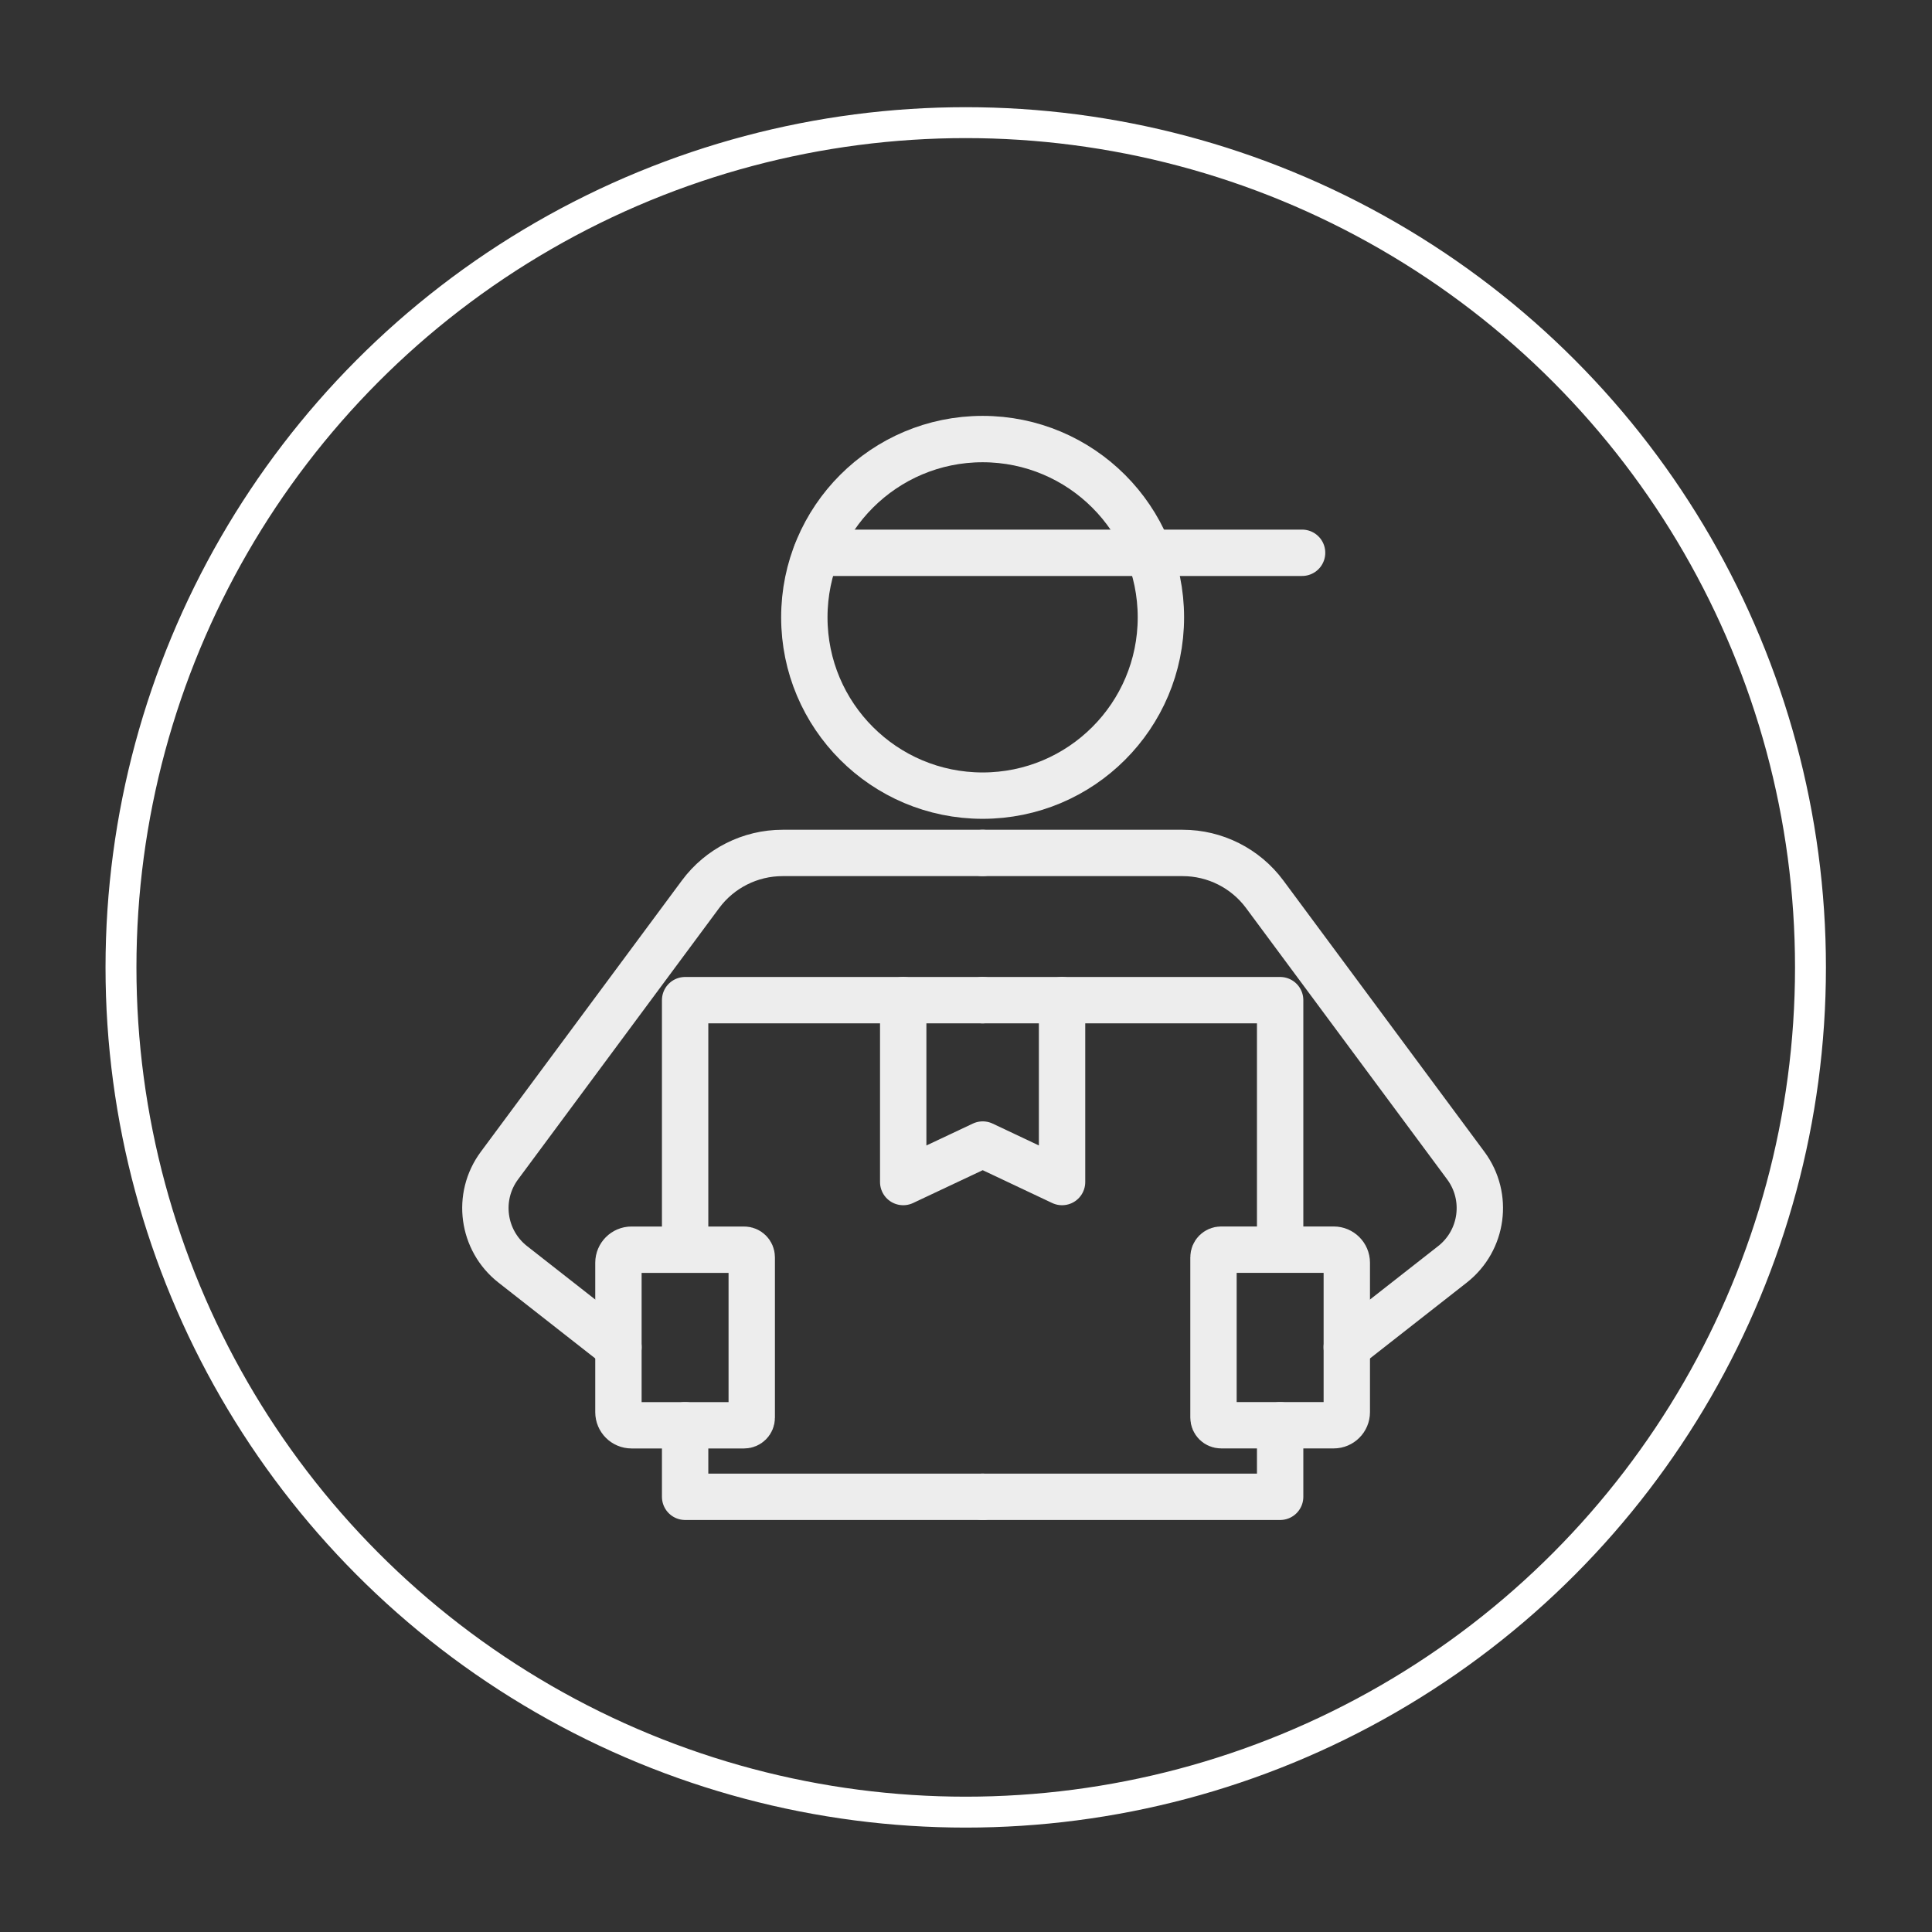 <?xml version="1.0" encoding="UTF-8"?>
<svg id="Capa_1" xmlns="http://www.w3.org/2000/svg" version="1.1" viewBox="0 0 500 500">
  <rect x="0" y="0" width="500" height="500" fill="#333333" stroke="none"/>
  <!-- Generator: Adobe Illustrator 29.5.1, SVG Export Plug-In . SVG Version: 2.1.0 Build 141)  -->
  <defs>
    <style>
      .st0 {
        stroke: #fff;
        stroke-miterlimit: 10;
        stroke-width: 8px;
      }

      .st0, .st1 {
        fill: none;
      }

      .st1 {
        stroke: #ededed;
        stroke-linecap: round;
        stroke-linejoin: round;
        stroke-width: 12px;
      }
    </style>
  </defs>
  <circle class="st0" cx="249.93" cy="250.36" r="218.62"/>
  <g>
    <path class="st1" d="M254.3,220.74h51.77c8.37,0,16.25,3.97,21.23,10.69l52.05,70.23c5.96,8.04,4.43,19.37-3.45,25.55l-27.36,21.44"/>
    <path class="st1" d="M316.02,323.41h29.14c1.87,0,3.39,1.52,3.39,3.39v38.66c0,1.87-1.52,3.39-3.39,3.39h-29.14c-1.09,0-1.97-.88-1.97-1.97v-41.5c0-1.09.88-1.97,1.97-1.97Z"/>
    <polyline class="st1" points="331.3 368.87 331.3 387.37 254.3 387.37"/>
    <polyline class="st1" points="254.3 258.84 331.3 258.84 331.3 323.4"/>
    <path class="st1" d="M254.3,220.74"/>
    <path class="st1" d="M254.3,252.72"/>
    <path class="st1" d="M254.3,220.74"/>
    <path class="st1" d="M254.3,252.72"/>
    <path class="st1" d="M254.3,220.74h-51.77c-8.37,0-16.25,3.97-21.23,10.69l-52.05,70.23c-5.96,8.04-4.43,19.37,3.45,25.55l27.36,21.44"/>
    <path class="st1" d="M162.02,323.41h29.14c1.87,0,3.39,1.52,3.39,3.39v38.66c0,1.87-1.52,3.39-3.39,3.39h-29.14c-1.09,0-1.97-.88-1.97-1.97v-41.5c0-1.09.88-1.97,1.97-1.97Z" transform="translate(354.6 692.27) rotate(180)"/>
    <polyline class="st1" points="177.31 368.87 177.31 387.37 254.3 387.37"/>
    <polyline class="st1" points="254.3 258.84 177.31 258.84 177.31 323.4"/>
    <path class="st1" d="M254.3,252.72"/>
    <path class="st1" d="M254.3,252.72"/>
    <circle class="st1" cx="254.3" cy="159.77" r="46.14"/>
    <line class="st1" x1="211.33" y1="143.06" x2="336.98" y2="143.06"/>
    <polyline class="st1" points="233.75 258.84 233.75 305.91 254.33 296.21 274.86 305.91 274.86 258.84"/>
  </g>
</svg>